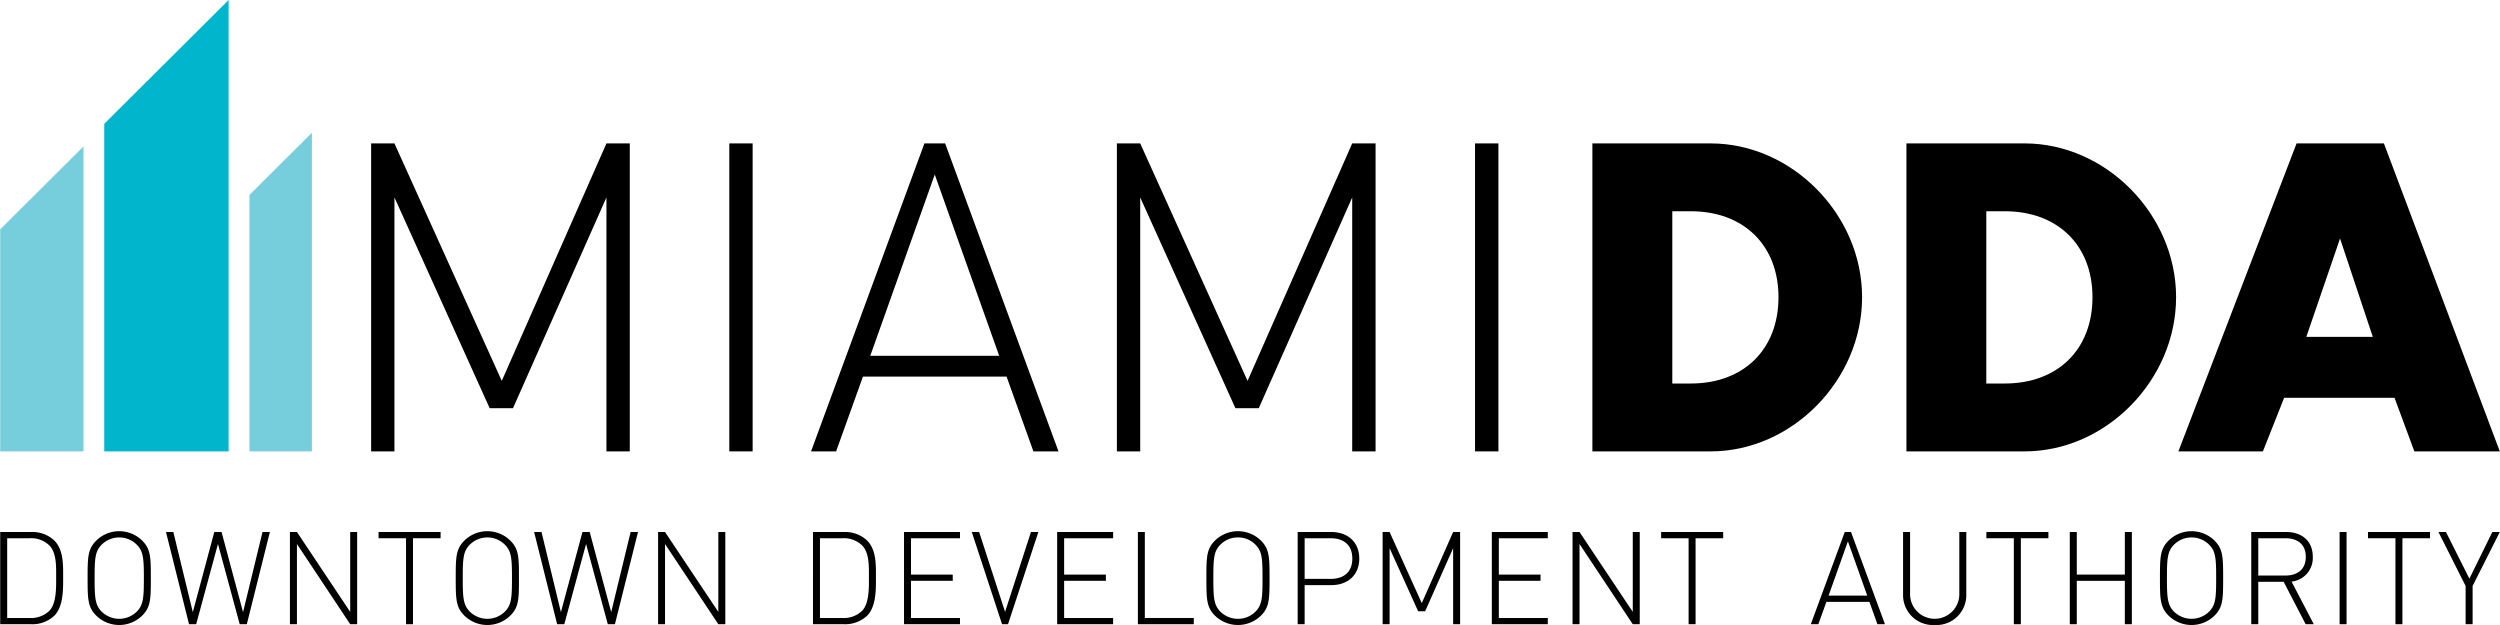 <?xml version="1.0" encoding="UTF-8"?> <svg xmlns="http://www.w3.org/2000/svg" width="6.944in" height="1.736in" viewBox="0 0 499.998 125.02"><defs><style>.a{fill:#76cedd;}.b{fill:#00b5cc;}</style></defs><polygon class="a" points="0 90.291 16.662 90.291 16.662 29.297 0 45.871 0 90.291"></polygon><polygon class="a" points="49.859 90.291 62.347 90.291 62.347 26.55 49.859 38.995 49.859 90.291"></polygon><polygon class="b" points="20.813 24.767 20.813 90.291 45.691 90.291 45.691 0 20.813 24.767"></polygon><path d="M121.267,90.291V39.496L102.574,81.651H97.908L78.861,39.496V90.291H74.195V28.686h4.666l21.468,47.499,20.939-47.499h4.666V90.291Z"></path><path d="M145.844,90.291V28.686H150.51V90.291Z"></path><path d="M206.676,90.291l-5.371-14.96H172.577l-5.371,14.96h-5.012l22.678-61.605h4.144l22.678,61.605ZM186.941,34.912,174.042,71.167h25.784Z"></path><path d="M270.444,90.291V39.496l-18.69,42.155h-4.673L228.038,39.496V90.291h-4.666V28.686h4.666l21.471,47.499,20.935-47.499h4.673V90.291Z"></path><path d="M295.014,90.291V28.686h4.679V90.291Z"></path><path d="M318.487,28.686h23.654c16.256,0,30.294,14.214,30.294,30.762,0,16.615-14.038,30.843-30.294,30.843H318.487Zm19.674,48.028c10.627,0,17.551-6.836,17.551-17.266,0-10.349-6.924-17.192-17.551-17.192h-3.689V76.714Z"></path><path d="M381.305,28.686h23.641c16.262,0,30.3,14.214,30.3,30.762,0,16.615-14.038,30.843-30.3,30.843h-23.641Zm19.674,48.028c10.627,0,17.544-6.836,17.544-17.266,0-10.349-6.917-17.192-17.544-17.192h-3.696V76.714Z"></path><path d="M456.86,79.576,452.608,90.291h-16.9L459.349,28.686h17.47l23.18,61.605h-17.09l-3.967-10.715Zm11.183-31.867-6.748,19.674h13.299Z"></path><path d="M375.5,124.864l-1.601-4.476h-8.599l-1.614,4.476h-1.506l6.788-18.446h1.255l6.788,18.446Zm-5.9-16.581-3.865,10.857h7.731Z"></path><path d="M386.961,125.02a5.98,5.98,0,0,1-6.327-6.138V106.418h1.404v12.275a4.926,4.926,0,1,0,9.847,0V106.418h1.397v12.464A5.975,5.975,0,0,1,386.961,125.02Z"></path><path d="M404.194,107.666v17.198H402.79V107.666h-5.493v-1.248h12.41v1.248Z"></path><path d="M424.993,124.864v-8.68h-9.61v8.68H413.98V106.418h1.404v8.518h9.61v-8.518h1.404v18.446Z"></path><path d="M442.951,123.128a6.566,6.566,0,0,1-9.223,0c-1.682-1.682-1.709-3.316-1.709-7.494,0-4.157.027-5.798,1.709-7.48a6.549,6.549,0,0,1,9.223,0c1.682,1.682,1.709,3.323,1.709,7.48C444.66,119.812,444.633,121.446,442.951,123.128Zm-1.112-14.187a4.977,4.977,0,0,0-6.999,0c-1.316,1.316-1.424,2.74-1.424,6.694,0,3.967.108,5.391,1.424,6.721a5.011,5.011,0,0,0,6.999,0c1.329-1.329,1.424-2.753,1.424-6.721C443.263,111.681,443.168,110.256,441.839,108.941Z"></path><path d="M461.166,124.864l-4.408-8.491h-5.073v8.491H450.282V106.418h7.019c3.011,0,5.29,1.736,5.29,4.944a4.756,4.756,0,0,1-4.245,4.978l4.449,8.525Zm-4.042-17.198h-5.439v7.46h5.439c2.36,0,4.069-1.194,4.069-3.737S459.485,107.666,457.125,107.666Z"></path><path d="M467.955,124.864V106.418h1.39v18.446Z"></path><path d="M480.522,107.666v17.198h-1.397V107.666h-5.493v-1.248h12.41v1.248Z"></path><path d="M494.56,117.214v7.65h-1.397v-7.65l-5.439-10.796h1.506l4.686,9.332,4.591-9.332h1.492Z"></path><path d="M173.391,123.182a6.415,6.415,0,0,1-4.625,1.682h-6.185V106.418h6.185a6.444,6.444,0,0,1,4.625,1.682c1.865,1.872,1.784,4.801,1.784,7.284S175.256,121.317,173.391,123.182Zm-.997-14.099a5.258,5.258,0,0,0-3.967-1.417h-4.449v15.95h4.449a5.264,5.264,0,0,0,3.967-1.424c1.478-1.492,1.377-4.761,1.377-6.809S173.873,110.589,172.394,109.083Z"></path><path d="M180.79,124.864V106.418h11.197v1.248h-9.8v7.27h8.348v1.248h-8.348v7.433h9.8v1.248Z"></path><path d="M201.596,124.864h-1.194l-6.056-18.446h1.472l5.188,15.978,5.174-15.978h1.485Z"></path><path d="M211.423,124.864V106.418H222.62v1.248H212.82v7.27h8.355v1.248H212.82v7.433H222.62v1.248Z"></path><path d="M227.57,124.864V106.418h1.39v17.198h9.793v1.248Z"></path><path d="M252.208,123.128a6.583,6.583,0,0,1-9.237,0c-1.675-1.682-1.695-3.316-1.695-7.494,0-4.157.02-5.798,1.695-7.48a6.566,6.566,0,0,1,9.237,0c1.675,1.682,1.702,3.323,1.702,7.48C253.91,119.812,253.883,121.446,252.208,123.128Zm-1.126-14.187a4.812,4.812,0,0,0-3.499-1.438,4.868,4.868,0,0,0-3.499,1.438c-1.316,1.316-1.417,2.74-1.417,6.694,0,3.967.102,5.391,1.417,6.721a4.94,4.94,0,0,0,3.499,1.424,4.882,4.882,0,0,0,3.499-1.424c1.329-1.329,1.424-2.753,1.424-6.721C252.506,111.681,252.411,110.256,251.082,108.941Z"></path><path d="M266.3,117.045h-5.371v7.819h-1.397V106.418H266.3c3.174,0,5.561,1.939,5.561,5.317C271.861,115.092,269.474,117.045,266.3,117.045Zm-.163-9.379h-5.208v8.131h5.208c2.55,0,4.333-1.295,4.333-4.062C270.471,108.954,268.687,107.666,266.137,107.666Z"></path><path d="M290.633,124.864V109.653l-5.602,12.621h-1.397l-5.71-12.621v15.211H276.527V106.418h1.397l6.436,14.221,6.273-14.221H292.03v18.446Z"></path><path d="M298.371,124.864V106.418h11.197v1.248h-9.793v7.27h8.341v1.248h-8.341v7.433h9.793v1.248Z"></path><path d="M326.564,124.864,315.915,108.819v16.045h-1.397V106.418h1.397l10.649,15.978V106.418h1.397v18.446Z"></path><path d="M339.13,107.666v17.198h-1.397V107.666H332.24v-1.248h12.41v1.248Z"></path><path d="M10.803,123.182a6.367,6.367,0,0,1-4.615,1.682H0V106.418H6.188A6.395,6.395,0,0,1,10.803,108.1c1.865,1.872,1.787,4.801,1.787,7.284S12.668,121.317,10.803,123.182Zm-.987-14.099a5.266,5.266,0,0,0-3.961-1.417H1.397v15.95H5.856a5.272,5.272,0,0,0,3.961-1.424c1.478-1.492,1.373-4.761,1.373-6.809S11.295,110.589,9.816,109.083Z"></path><path d="M28.415,123.128a6.558,6.558,0,0,1-9.216,0c-1.685-1.682-1.716-3.316-1.716-7.494,0-4.157.031-5.798,1.716-7.48a6.541,6.541,0,0,1,9.216,0c1.689,1.682,1.716,3.323,1.716,7.48C30.131,119.812,30.104,121.446,28.415,123.128Zm-1.109-14.187a4.977,4.977,0,0,0-6.999,0c-1.319,1.316-1.421,2.74-1.421,6.694,0,3.974.102,5.391,1.421,6.721a5.011,5.011,0,0,0,6.999,0c1.319-1.329,1.431-2.747,1.431-6.721C28.737,111.681,28.625,110.256,27.306,108.941Z"></path><path d="M49.33,124.864H47.909l-4.351-16.059-4.357,16.059H37.77l-4.608-18.446H34.634L38.527,122.45l4.3-16.032h1.451l4.3,16.032L52.47,106.418h1.475Z"></path><path d="M70.011,124.864,59.356,108.819v16.045H57.953V106.418h1.404l10.654,15.978V106.418h1.39v18.446Z"></path><path d="M82.57,107.666v17.198H81.177V107.666H75.683v-1.248h12.408v1.248Z"></path><path d="M102.055,123.128a6.566,6.566,0,0,1-9.223,0c-1.685-1.682-1.712-3.316-1.712-7.494,0-4.157.027-5.798,1.712-7.48a6.549,6.549,0,0,1,9.223,0c1.692,1.682,1.712,3.323,1.712,7.48C103.767,119.812,103.747,121.446,102.055,123.128Zm-1.116-14.187a4.969,4.969,0,0,0-6.992,0c-1.323,1.316-1.421,2.74-1.421,6.694,0,3.974.098,5.391,1.421,6.721a5.003,5.003,0,0,0,6.992,0c1.326-1.329,1.431-2.747,1.431-6.721C102.37,111.681,102.265,110.256,100.939,108.941Z"></path><path d="M122.963,124.864h-1.424l-4.347-16.059-4.357,16.059h-1.431l-4.605-18.446h1.478L112.16,122.45l4.31-16.032h1.448l4.3,16.032,3.886-16.032h1.478Z"></path><path d="M143.647,124.864l-10.661-16.045v16.045h-1.39V106.418h1.39l10.661,15.978V106.418h1.397v18.446Z"></path></svg> 